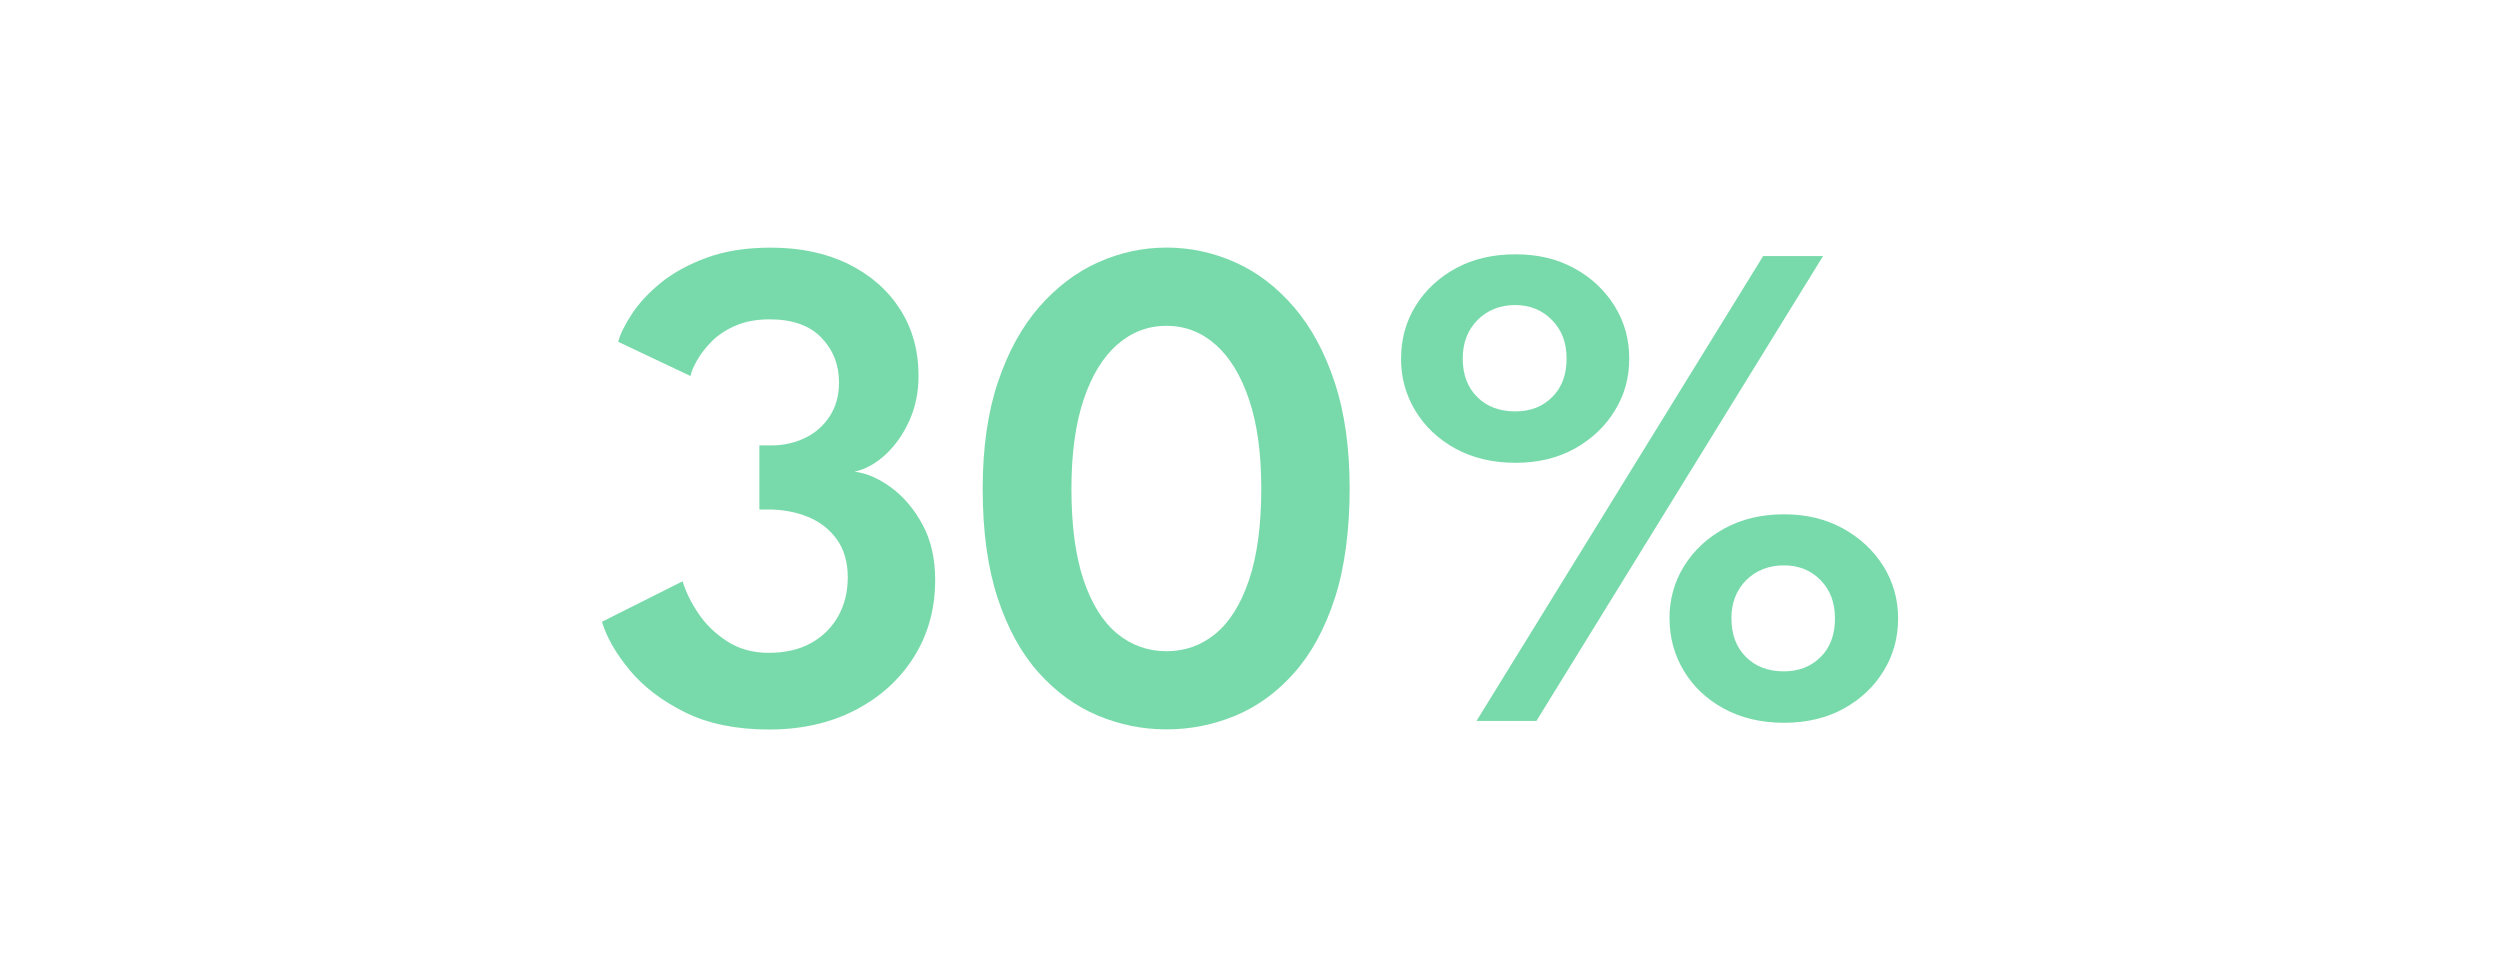 <?xml version="1.0" encoding="UTF-8"?>
<svg id="Layer_2" data-name="Layer 2" xmlns="http://www.w3.org/2000/svg" viewBox="0 0 371 145">
  <defs>
    <style>
      .cls-1 {
        fill: none;
      }

      .cls-2 {
        fill: #78daaa;
      }
    </style>
  </defs>
  <g id="Layer_1-2" data-name="Layer 1">
    <g>
      <rect class="cls-1" width="371" height="145"/>
      <g>
        <path class="cls-2" d="M91.74,50.71c.31-1.15.99-2.53,2.04-4.13,1.05-1.6,2.48-3.14,4.31-4.63,1.83-1.48,4.09-2.72,6.79-3.71,2.7-.99,5.86-1.49,9.49-1.49,4.39,0,8.23.81,11.52,2.43,3.29,1.62,5.85,3.86,7.68,6.72,1.83,2.86,2.74,6.15,2.74,9.88,0,2.44-.46,4.67-1.38,6.69-.92,2.02-2.11,3.69-3.55,5.02-1.45,1.32-2.97,2.16-4.57,2.51,1.78.21,3.59.99,5.44,2.35,1.85,1.36,3.4,3.19,4.65,5.49s1.88,5.04,1.88,8.21c0,4.29-1.05,8.1-3.16,11.45-2.11,3.35-5.02,5.98-8.73,7.89-3.71,1.92-7.97,2.87-12.78,2.87s-9.03-.85-12.47-2.56c-3.43-1.71-6.17-3.8-8.21-6.27-2.04-2.47-3.41-4.86-4.1-7.16l11.97-6.01c.45,1.53,1.23,3.12,2.33,4.76,1.1,1.64,2.53,3.02,4.29,4.16,1.76,1.13,3.81,1.7,6.14,1.7,2.47,0,4.58-.49,6.32-1.46,1.74-.98,3.08-2.31,4.02-4,.94-1.69,1.41-3.61,1.41-5.78s-.55-4.15-1.65-5.64c-1.1-1.5-2.53-2.6-4.31-3.32-1.78-.71-3.71-1.07-5.8-1.07h-1.36v-9.51h1.78c1.81,0,3.48-.38,5.02-1.12,1.53-.75,2.75-1.83,3.66-3.24.91-1.41,1.36-3.07,1.36-4.99,0-2.61-.87-4.83-2.61-6.64-1.74-1.81-4.3-2.72-7.68-2.72-1.99,0-3.7.32-5.15.97-1.45.64-2.63,1.45-3.55,2.4-.92.96-1.64,1.9-2.14,2.82-.51.92-.81,1.66-.91,2.22l-10.71-5.07Z"/>
        <path class="cls-2" d="M145.83,72.55c0-6.06.75-11.33,2.25-15.81,1.5-4.48,3.54-8.2,6.11-11.16,2.58-2.96,5.5-5.17,8.75-6.64,3.26-1.46,6.65-2.2,10.17-2.2s6.96.73,10.22,2.2c3.26,1.46,6.16,3.68,8.7,6.64,2.54,2.96,4.56,6.68,6.04,11.16,1.48,4.48,2.22,9.75,2.22,15.81s-.74,11.77-2.22,16.28c-1.48,4.51-3.49,8.2-6.04,11.05-2.54,2.86-5.44,4.97-8.7,6.32-3.26,1.36-6.66,2.04-10.22,2.04s-6.91-.68-10.17-2.04c-3.26-1.36-6.18-3.47-8.75-6.32-2.58-2.86-4.62-6.54-6.11-11.05-1.5-4.51-2.25-9.94-2.25-16.28ZM159,72.55c0,5.44.6,9.94,1.8,13.51,1.2,3.57,2.87,6.23,4.99,7.97,2.12,1.74,4.56,2.61,7.32,2.61s5.18-.87,7.29-2.61c2.11-1.74,3.76-4.41,4.97-8,1.2-3.59,1.8-8.08,1.8-13.48s-.6-9.63-1.8-13.22c-1.2-3.59-2.86-6.31-4.97-8.18-2.11-1.86-4.54-2.8-7.29-2.8s-5.19.93-7.32,2.8c-2.13,1.87-3.79,4.59-4.99,8.18-1.2,3.59-1.8,8-1.8,13.22Z"/>
        <path class="cls-2" d="M207.92,53.21c0-2.89.72-5.5,2.17-7.84,1.45-2.33,3.44-4.19,5.98-5.57,2.54-1.38,5.49-2.06,8.83-2.06s6.18.69,8.7,2.06c2.53,1.38,4.52,3.23,5.98,5.57,1.46,2.34,2.2,4.95,2.2,7.84s-.71,5.4-2.14,7.73c-1.43,2.34-3.41,4.21-5.93,5.62-2.53,1.41-5.46,2.12-8.81,2.12s-6.39-.71-8.94-2.12c-2.54-1.41-4.52-3.28-5.93-5.62-1.41-2.33-2.12-4.91-2.12-7.73ZM217.07,53.21c0,2.37.71,4.27,2.14,5.7,1.43,1.43,3.31,2.14,5.64,2.14s4.06-.71,5.49-2.12c1.43-1.41,2.14-3.32,2.14-5.72s-.72-4.24-2.17-5.72c-1.45-1.48-3.27-2.22-5.46-2.22s-4.13.74-5.59,2.22c-1.46,1.48-2.19,3.39-2.19,5.72ZM261.65,38h8.89l-42.54,68.99h-8.89l42.54-68.99ZM247.75,91.79c0-2.86.72-5.45,2.17-7.79,1.45-2.33,3.45-4.2,6.01-5.59s5.5-2.09,8.81-2.09,6.18.7,8.73,2.09c2.54,1.39,4.55,3.26,6.01,5.59,1.46,2.33,2.2,4.93,2.2,7.79s-.71,5.41-2.14,7.76c-1.43,2.35-3.42,4.23-5.96,5.62-2.54,1.39-5.49,2.09-8.83,2.09s-6.35-.7-8.91-2.09c-2.56-1.39-4.55-3.27-5.96-5.62-1.41-2.35-2.12-4.94-2.12-7.76ZM256.95,91.79c0,2.37.71,4.27,2.14,5.7,1.43,1.43,3.31,2.14,5.64,2.14,2.2,0,4.01-.71,5.44-2.12,1.43-1.41,2.14-3.32,2.14-5.72s-.71-4.23-2.14-5.7c-1.43-1.46-3.24-2.19-5.44-2.19s-4.13.73-5.59,2.19-2.2,3.36-2.2,5.7Z"/>
      </g>
    </g>
  </g>
</svg>